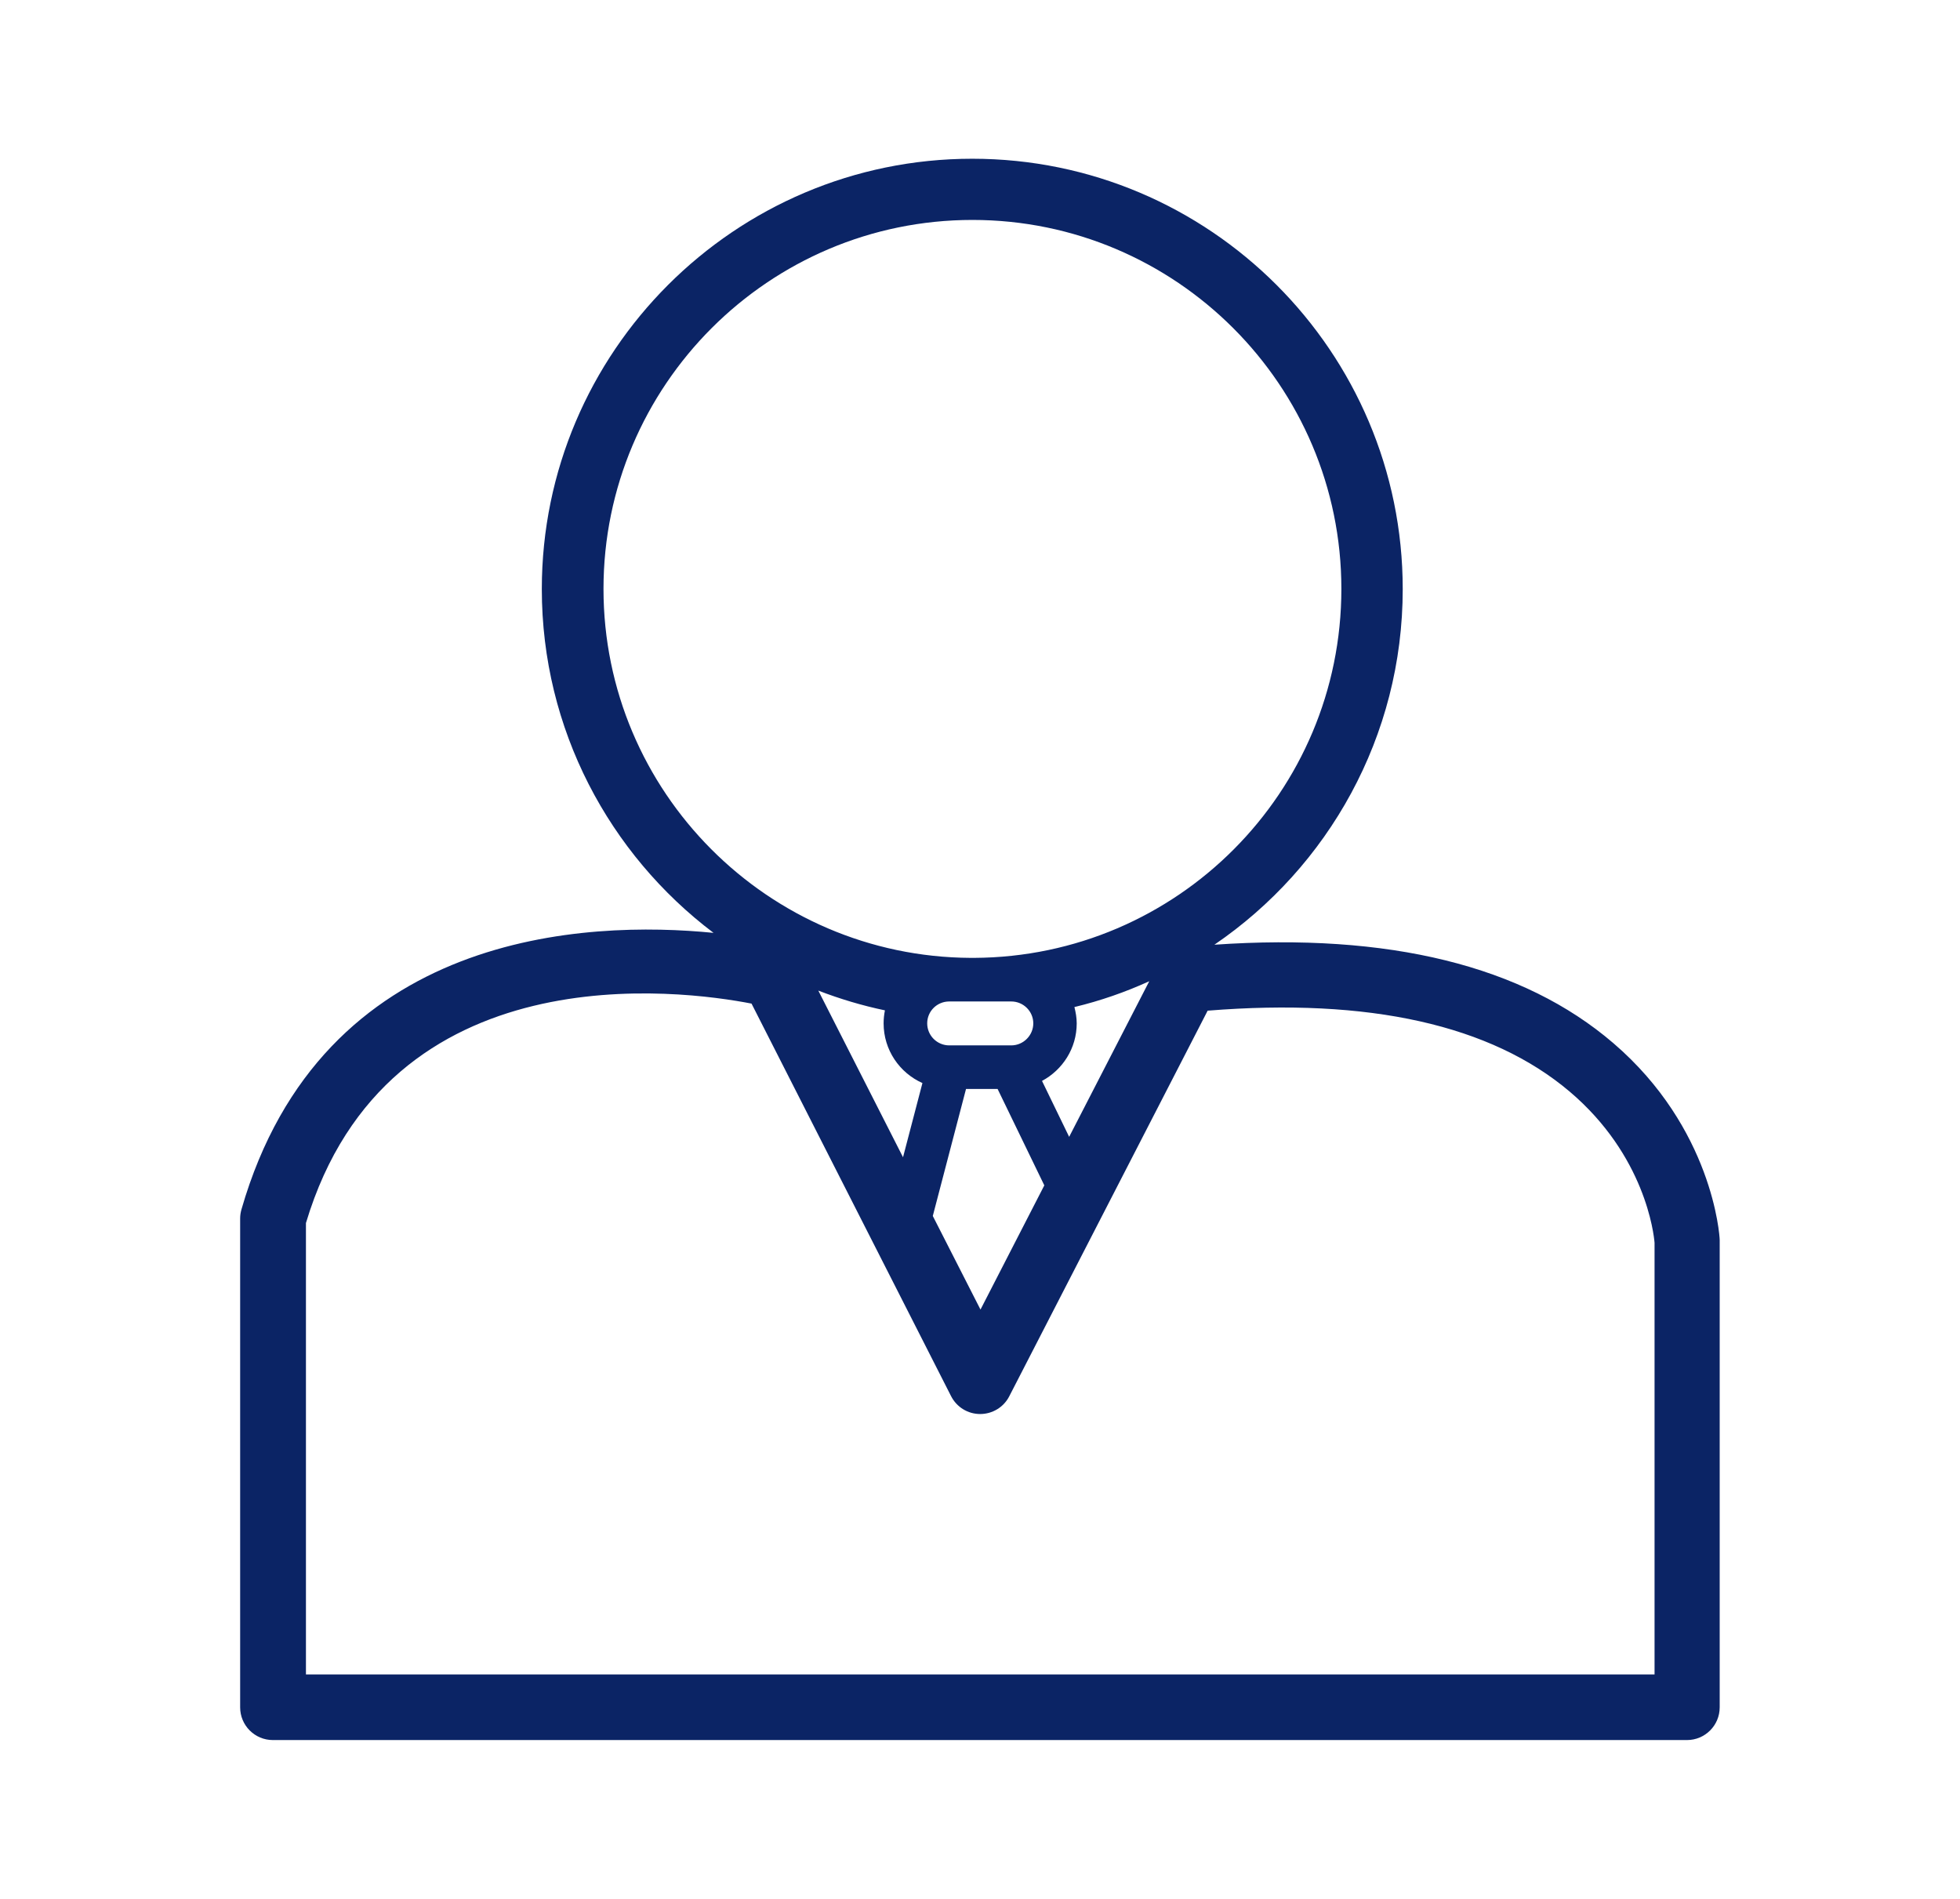 <?xml version="1.0" encoding="UTF-8"?>
<svg id="Layer_1" data-name="Layer 1" xmlns="http://www.w3.org/2000/svg" viewBox="0 0 119.16 115.44">
  <defs>
    <style>
      .cls-1 {
        fill: #0b2465;
        stroke-width: 0px;
      }
    </style>
  </defs>
  <path class="cls-1" d="M98.08,63.41c-5.49-4.71-13.64-6.71-24.25-5.98,6.91-4.71,11.45-12.65,11.45-21.62,0-14.43-11.74-26.16-26.17-26.16s-26.17,11.74-26.17,26.16c0,8.53,4.11,16.12,10.44,20.9-7.66-.76-23.8-.19-28.7,16.81-.05.18-.08.36-.08.55v29.72c0,1.1.89,1.99,1.99,1.99h85.97c1.1,0,1.99-.89,1.99-1.99v-28.41c0-.29-.44-6.8-6.47-11.97ZM36.69,35.8c0-12.37,10.06-22.43,22.43-22.43s22.43,10.06,22.43,22.43-10,22.37-22.32,22.43h-.22c-12.31-.06-22.32-10.1-22.32-22.43ZM58.73,66.2h1.92l2.84,5.86-3.88,7.55-2.9-5.69s2.02-7.72,2.02-7.72ZM56.37,62.21c0-.74.6-1.33,1.34-1.33h3.77c.74,0,1.34.6,1.34,1.33s-.6,1.34-1.34,1.34h-3.77c-.74,0-1.34-.6-1.34-1.34ZM63.35,65.71c1.25-.67,2.11-1.98,2.11-3.5,0-.34-.06-.67-.14-.99,1.58-.38,3.1-.91,4.55-1.57l-4.87,9.46-1.65-3.4ZM56.08,65.84l-1.18,4.51-5.15-10.13c1.3.5,2.66.91,4.05,1.2-.05.25-.08.52-.08.79,0,1.62.97,3.01,2.36,3.63ZM100.59,101.79H18.6v-27.44c4.98-16.6,22.88-14.16,27.09-13.34l12.13,23.86c.34.67,1.02,1.09,1.77,1.09h0c.74,0,1.43-.41,1.77-1.08l12.06-23.44c9.82-.79,17.23.87,22.01,4.92,4.59,3.89,5.12,8.66,5.16,9.19v26.24Z"/>
</svg>